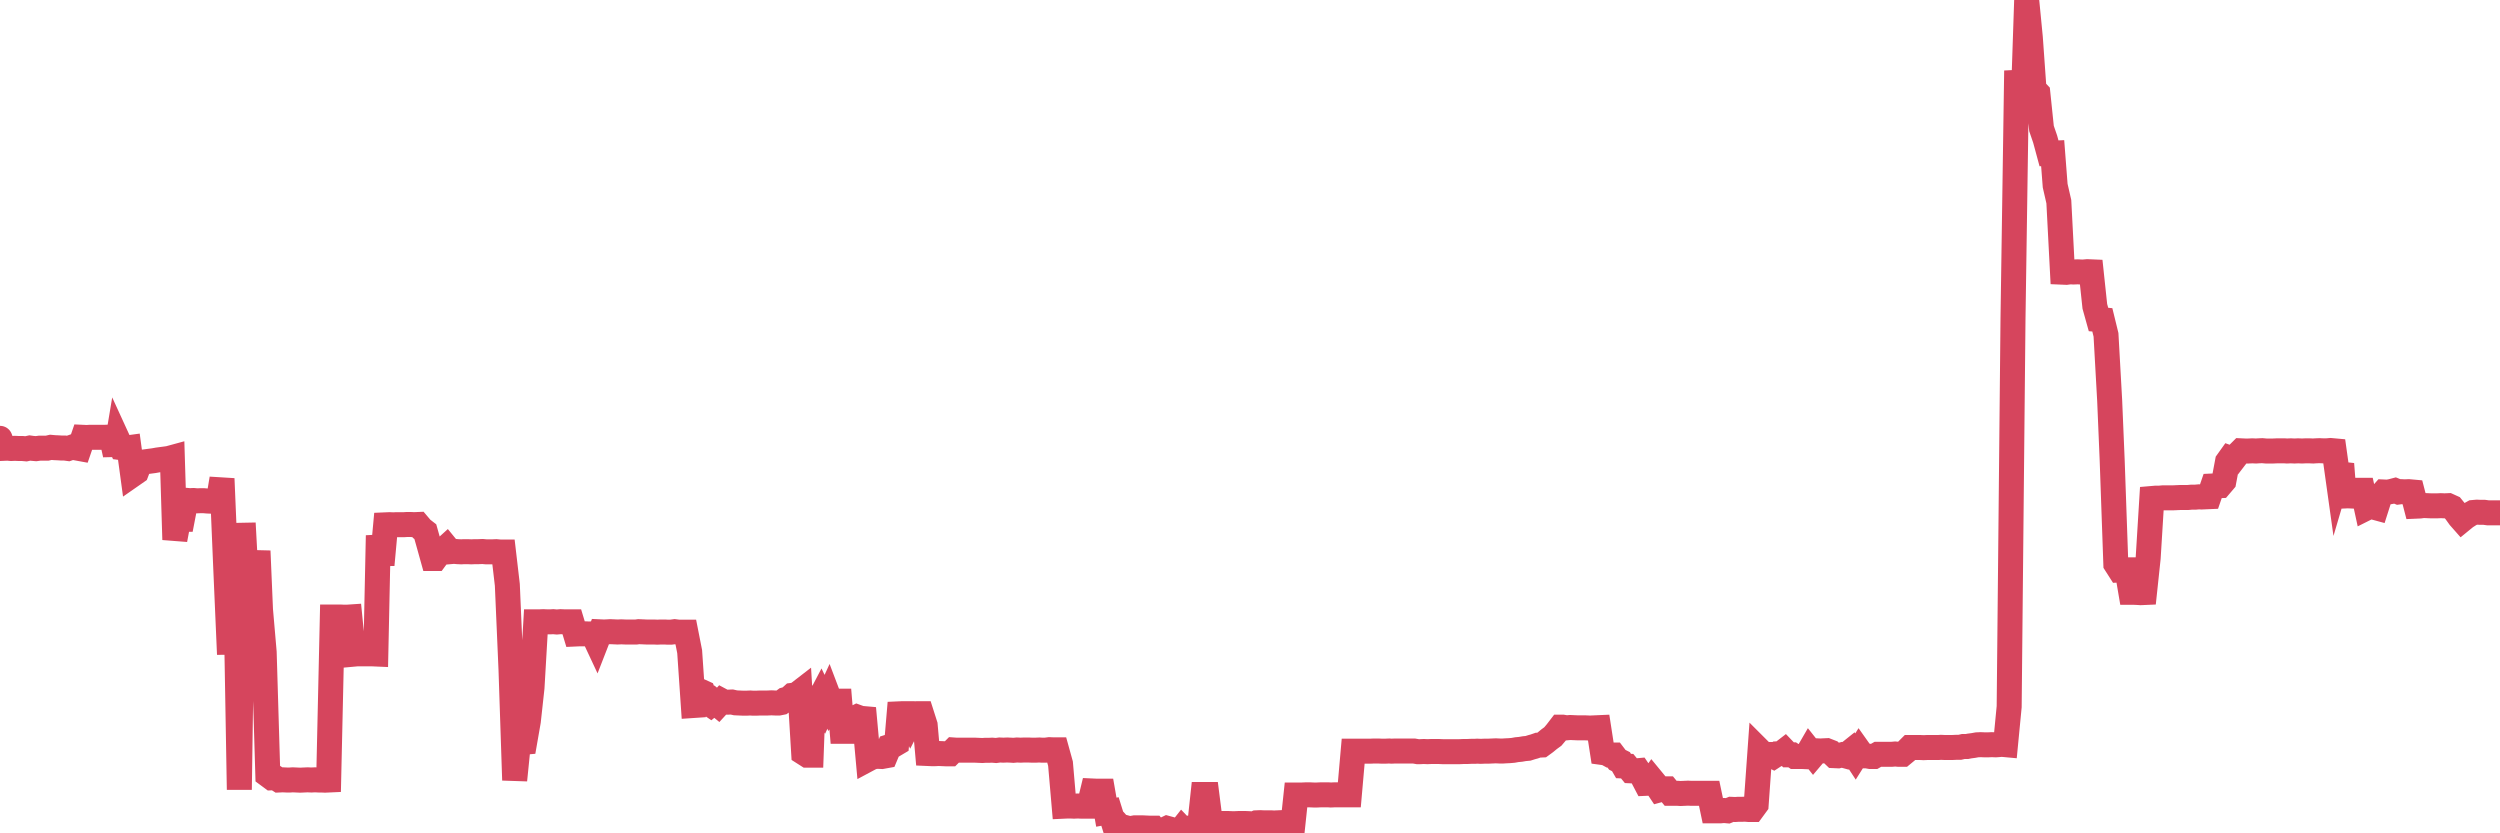<?xml version="1.0"?><svg width="150px" height="50px" xmlns="http://www.w3.org/2000/svg" xmlns:xlink="http://www.w3.org/1999/xlink"> <polyline fill="none" stroke="#d6455d" stroke-width="1.5px" stroke-linecap="round" stroke-miterlimit="5" points="0.00,26.30 0.22,26.90 0.45,26.89 0.67,26.91 0.89,26.90 1.12,26.91 1.34,26.91 1.56,26.93 1.79,26.88 1.93,26.90 2.16,26.92 2.38,26.89 2.60,26.89 2.83,26.89 3.05,26.84 3.27,26.86 3.50,26.87 3.65,26.88 3.87,26.88 4.09,26.91 4.32,26.83 4.54,26.87 4.76,26.91 4.99,26.24 5.21,26.25 5.36,26.24 5.58,26.24 5.80,26.24 6.03,26.24 6.25,26.24 6.47,26.23 6.70,26.27 6.92,27.28 7.07,26.38 7.29,26.86 7.52,26.89 7.74,26.86 7.96,28.48 8.19,28.32 8.41,27.74 8.63,27.72 8.78,27.70 9.00,27.67 9.23,27.64 9.45,27.60 9.67,27.57 9.90,27.54 10.12,27.51 10.34,27.45 10.49,32.38 10.72,31.16 10.94,31.16 11.16,30.02 11.39,30.04 11.61,30.03 11.83,30.05 12.06,30.04 12.20,30.04 12.43,30.06 12.65,30.07 12.87,30.05 13.10,30.04 13.32,28.72 13.54,33.97 13.77,39.26 13.92,31.65 14.14,34.68 14.36,47.38 14.59,31.39 14.81,35.44 15.03,35.44 15.26,35.44 15.48,33.06 15.63,36.59 15.85,39.13 16.07,46.50 16.30,46.67 16.52,46.66 16.74,46.80 16.97,46.79 17.19,46.80 17.41,46.80 17.56,46.79 17.79,46.80 18.01,46.81 18.23,46.80 18.46,46.79 18.68,46.80 18.90,46.79 19.12,46.80 19.27,46.80 19.50,46.81 19.72,46.80 19.94,37.02 20.17,37.02 20.39,37.02 20.61,37.03 20.84,37.03 20.99,37.02 21.21,39.25 21.43,39.23 21.66,39.23 21.88,39.23 22.10,39.23 22.32,39.23 22.55,39.24 22.70,32.13 22.92,33.89 23.14,31.49 23.37,31.48 23.59,31.49 23.81,31.48 24.04,31.48 24.26,31.48 24.41,31.47 24.63,31.47 24.85,31.48 25.08,31.47 25.30,31.73 25.52,31.90 25.75,32.72 25.97,33.51 26.12,33.51 26.34,33.21 26.57,33.03 26.79,32.83 27.01,33.10 27.24,33.08 27.46,33.10 27.68,33.11 27.83,33.10 28.05,33.10 28.28,33.11 28.50,33.10 28.72,33.10 28.95,33.09 29.17,33.11 29.39,33.11 29.54,33.11 29.77,33.10 29.99,33.12 30.21,33.12 30.44,35.09 30.66,40.17 30.88,46.81 31.11,44.53 31.25,44.55 31.48,44.53 31.70,43.27 31.92,41.26 32.15,37.31 32.37,37.31 32.59,37.30 32.82,37.31 33.04,37.31 33.19,37.30 33.41,37.32 33.64,37.30 33.86,37.31 34.08,37.31 34.31,37.31 34.53,38.04 34.75,38.03 34.90,38.03 35.12,38.03 35.35,38.04 35.57,38.03 35.79,38.50 36.02,37.91 36.24,37.92 36.46,37.91 36.61,37.90 36.84,37.91 37.06,37.92 37.28,37.91 37.51,37.92 37.73,37.92 37.95,37.92 38.18,37.92 38.32,37.90 38.55,37.91 38.77,37.92 38.99,37.92 39.22,37.92 39.44,37.93 39.66,37.92 39.89,37.92 40.04,37.93 40.26,37.93 40.48,37.90 40.71,37.93 40.93,37.93 41.15,37.93 41.38,39.10 41.60,42.33 41.75,42.32 41.97,41.45 42.19,41.55 42.42,42.13 42.64,42.28 42.86,42.10 43.09,42.29 43.31,42.05 43.46,42.13 43.68,42.13 43.91,42.12 44.13,42.17 44.35,42.18 44.58,42.19 44.80,42.19 45.02,42.18 45.17,42.19 45.39,42.19 45.62,42.18 45.84,42.18 46.06,42.18 46.29,42.17 46.51,42.18 46.73,42.18 46.88,42.15 47.11,41.98 47.33,41.92 47.55,41.72 47.78,41.69 48.00,41.52 48.22,45.17 48.44,45.31 48.67,45.31 48.82,41.22 49.04,42.20 49.26,41.78 49.49,42.26 49.71,41.78 49.93,42.36 50.16,42.07 50.38,42.07 50.53,43.88 50.75,43.88 50.98,43.13 51.20,43.13 51.42,43.02 51.64,43.10 51.87,43.12 52.09,45.55 52.24,45.47 52.46,45.39 52.69,45.38 52.91,45.39 53.13,45.35 53.36,44.80 53.58,44.73 53.80,44.60 53.95,42.83 54.17,42.82 54.40,42.82 54.62,43.26 54.84,42.83 55.07,42.82 55.29,42.82 55.51,43.51 55.66,45.21 55.89,45.22 56.11,45.22 56.33,45.21 56.56,45.22 56.78,45.23 57.00,45.23 57.23,45.00 57.37,45.01 57.60,45.01 57.82,45.01 58.04,45.01 58.27,45.01 58.49,45.01 58.71,45.02 58.94,45.03 59.09,45.02 59.31,45.02 59.53,45.01 59.76,45.03 59.98,45.00 60.20,45.01 60.43,45.00 60.65,45.01 60.80,45.02 61.02,45.00 61.24,45.01 61.47,45.00 61.69,45.00 61.91,45.01 62.14,45.01 62.36,45.00 62.51,45.01 62.73,45.01 62.96,44.98 63.18,44.99 63.40,44.99 63.63,45.82 63.85,48.37 64.07,48.36 64.22,48.36 64.44,48.37 64.67,48.36 64.89,48.37 65.11,48.37 65.34,48.37 65.56,47.46 65.78,47.47 66.01,47.47 66.16,47.47 66.38,48.73 66.60,48.69 66.83,49.43 67.05,49.44 67.27,49.69 67.50,49.65 67.72,49.71 67.87,49.71 68.09,49.67 68.31,49.67 68.54,49.67 68.76,49.68 68.98,49.69 69.21,49.69 69.43,49.96 69.58,49.79 69.80,49.81 70.03,49.70 70.25,49.76 70.47,49.83 70.70,50.00 70.92,49.72 71.14,49.95 71.29,49.69 71.51,49.68 71.74,49.68 71.96,49.71 72.18,47.67 72.41,47.67 72.63,49.40 72.85,49.40 73.00,49.40 73.23,49.41 73.45,49.41 73.67,49.41 73.90,49.42 74.12,49.42 74.34,49.41 74.56,49.41 74.71,49.41 74.94,49.42 75.16,49.46 75.38,49.37 75.61,49.36 75.83,49.37 76.05,49.37 76.28,49.37 76.43,49.38 76.65,49.37 76.87,49.80 77.10,49.76 77.32,49.77 77.54,49.77 77.76,47.70 77.99,47.70 78.14,47.70 78.36,47.69 78.58,47.69 78.81,47.70 79.03,47.70 79.25,47.69 79.48,47.69 79.70,47.69 79.85,47.70 80.07,47.69 80.29,47.69 80.52,47.69 80.74,47.69 80.96,47.69 81.19,45.07 81.41,45.07 81.63,45.07 81.78,45.07 82.01,45.07 82.23,45.07 82.45,45.06 82.68,45.06 82.90,45.07 83.12,45.07 83.35,45.06 83.49,45.07 83.72,45.06 83.94,45.06 84.16,45.06 84.39,45.06 84.61,45.06 84.83,45.06 85.06,45.10 85.21,45.10 85.43,45.09 85.65,45.10 85.88,45.09 86.10,45.09 86.32,45.09 86.55,45.10 86.77,45.10 86.92,45.10 87.14,45.10 87.36,45.10 87.59,45.10 87.81,45.09 88.03,45.09 88.26,45.08 88.48,45.08 88.63,45.07 88.85,45.08 89.08,45.07 89.30,45.07 89.52,45.06 89.75,45.05 89.97,45.06 90.19,45.06 90.34,45.05 90.56,45.04 90.79,45.02 91.01,44.98 91.23,44.96 91.46,44.92 91.68,44.90 91.90,44.83 92.05,44.79 92.28,44.71 92.50,44.70 92.72,44.54 92.95,44.35 93.17,44.19 93.39,43.93 93.62,43.63 93.76,43.63 93.99,43.67 94.21,43.65 94.43,43.66 94.66,43.67 94.88,43.67 95.10,43.67 95.33,43.68 95.48,43.68 95.70,43.67 95.92,43.66 96.15,45.15 96.37,45.18 96.59,45.30 96.82,45.30 97.04,45.59 97.26,45.70 97.41,45.96 97.63,45.97 97.86,46.25 98.08,46.26 98.30,46.24 98.53,46.58 98.75,47.00 98.97,46.99 99.12,46.78 99.35,47.06 99.57,47.39 99.79,47.33 100.02,47.33 100.24,47.60 100.46,47.60 100.68,47.60 100.83,47.61 101.06,47.60 101.28,47.59 101.50,47.60 101.73,47.60 101.95,47.60 102.17,47.60 102.40,47.60 102.55,47.60 102.77,48.65 102.99,48.65 103.22,48.65 103.44,48.63 103.66,48.65 103.88,48.56 104.11,48.57 104.26,48.56 104.48,48.56 104.70,48.55 104.93,48.57 105.15,48.57 105.37,48.27 105.60,45.05 105.82,45.27 105.97,45.27 106.19,45.27 106.41,45.38 106.64,45.23 106.86,45.22 107.08,45.05 107.31,45.29 107.53,45.29 107.68,45.39 107.90,45.39 108.13,45.39 108.35,45.40 108.57,45.02 108.80,45.31 109.02,45.05 109.24,45.06 109.39,45.05 109.61,45.04 109.84,45.13 110.06,45.34 110.28,45.35 110.51,45.29 110.73,45.35 110.95,45.16 111.10,45.04 111.33,45.39 111.55,45.04 111.77,45.35 112.00,45.35 112.22,45.39 112.44,45.39 112.67,45.26 112.89,45.26 113.04,45.26 113.26,45.26 113.48,45.26 113.71,45.24 113.93,45.26 114.15,45.26 114.38,45.07 114.60,44.85 114.75,44.85 114.97,44.85 115.20,44.85 115.42,44.86 115.64,44.85 115.87,44.85 116.09,44.85 116.31,44.85 116.46,44.84 116.68,44.85 116.91,44.85 117.13,44.85 117.35,44.84 117.58,44.84 117.80,44.79 118.02,44.79 118.17,44.76 118.40,44.73 118.62,44.69 118.84,44.68 119.07,44.69 119.29,44.69 119.51,44.68 119.74,44.69 119.88,44.68 120.11,44.66 120.33,44.68 120.55,42.40 120.78,19.13 121.00,4.24 121.22,6.19 121.45,4.49 121.60,0.00 121.82,2.26 122.04,5.35 122.27,5.59 122.49,7.71 122.71,8.35 122.94,9.20 123.16,9.19 123.31,11.14 123.53,12.10 123.75,16.33 123.98,16.34 124.20,16.31 124.42,16.32 124.65,16.31 124.87,16.32 125.02,16.32 125.24,16.30 125.47,16.31 125.69,18.38 125.91,19.17 126.14,19.19 126.36,20.09 126.58,24.03 126.73,27.60 126.95,33.84 127.18,34.20 127.40,34.19 127.62,34.19 127.85,35.54 128.07,35.54 128.29,35.55 128.44,35.56 128.67,35.55 128.89,33.48 129.11,29.91 129.34,29.89 129.56,29.89 129.78,29.87 130.00,29.87 130.23,29.87 130.38,29.87 130.60,29.86 130.82,29.85 131.05,29.85 131.27,29.85 131.49,29.83 131.72,29.83 131.94,29.81 132.09,29.82 132.31,29.81 132.54,29.80 132.76,29.16 132.98,29.15 133.20,29.14 133.43,28.87 133.65,27.70 133.80,27.49 134.02,27.57 134.25,27.27 134.47,27.05 134.69,27.06 134.92,27.06 135.14,27.05 135.36,27.06 135.51,27.05 135.73,27.04 135.96,27.06 136.18,27.06 136.40,27.06 136.63,27.05 136.85,27.05 137.07,27.05 137.22,27.06 137.45,27.05 137.67,27.06 137.89,27.05 138.12,27.06 138.34,27.05 138.56,27.05 138.79,27.06 138.93,27.05 139.16,27.04 139.38,27.05 139.60,27.05 139.83,27.03 140.05,27.05 140.27,28.62 140.50,27.84 140.65,29.76 140.87,29.75 141.09,29.76 141.32,29.42 141.54,29.42 141.76,29.42 141.99,30.48 142.21,30.37 142.36,30.41 142.58,30.47 142.80,29.78 143.03,29.52 143.25,29.53 143.47,29.49 143.70,29.43 143.92,29.52 144.07,29.50 144.29,29.51 144.52,29.50 144.74,29.52 144.96,30.37 145.19,30.36 145.41,30.33 145.63,30.34 145.86,30.35 146.00,30.35 146.23,30.35 146.45,30.34 146.67,30.35 146.90,30.34 147.12,30.44 147.34,30.71 147.57,31.03 147.72,31.20 147.94,31.02 148.16,30.88 148.39,30.75 148.61,30.73 148.83,30.74 149.06,30.74 149.28,30.77 149.43,30.77 149.65,30.77 149.87,30.77 150.00,30.77 "/></svg>